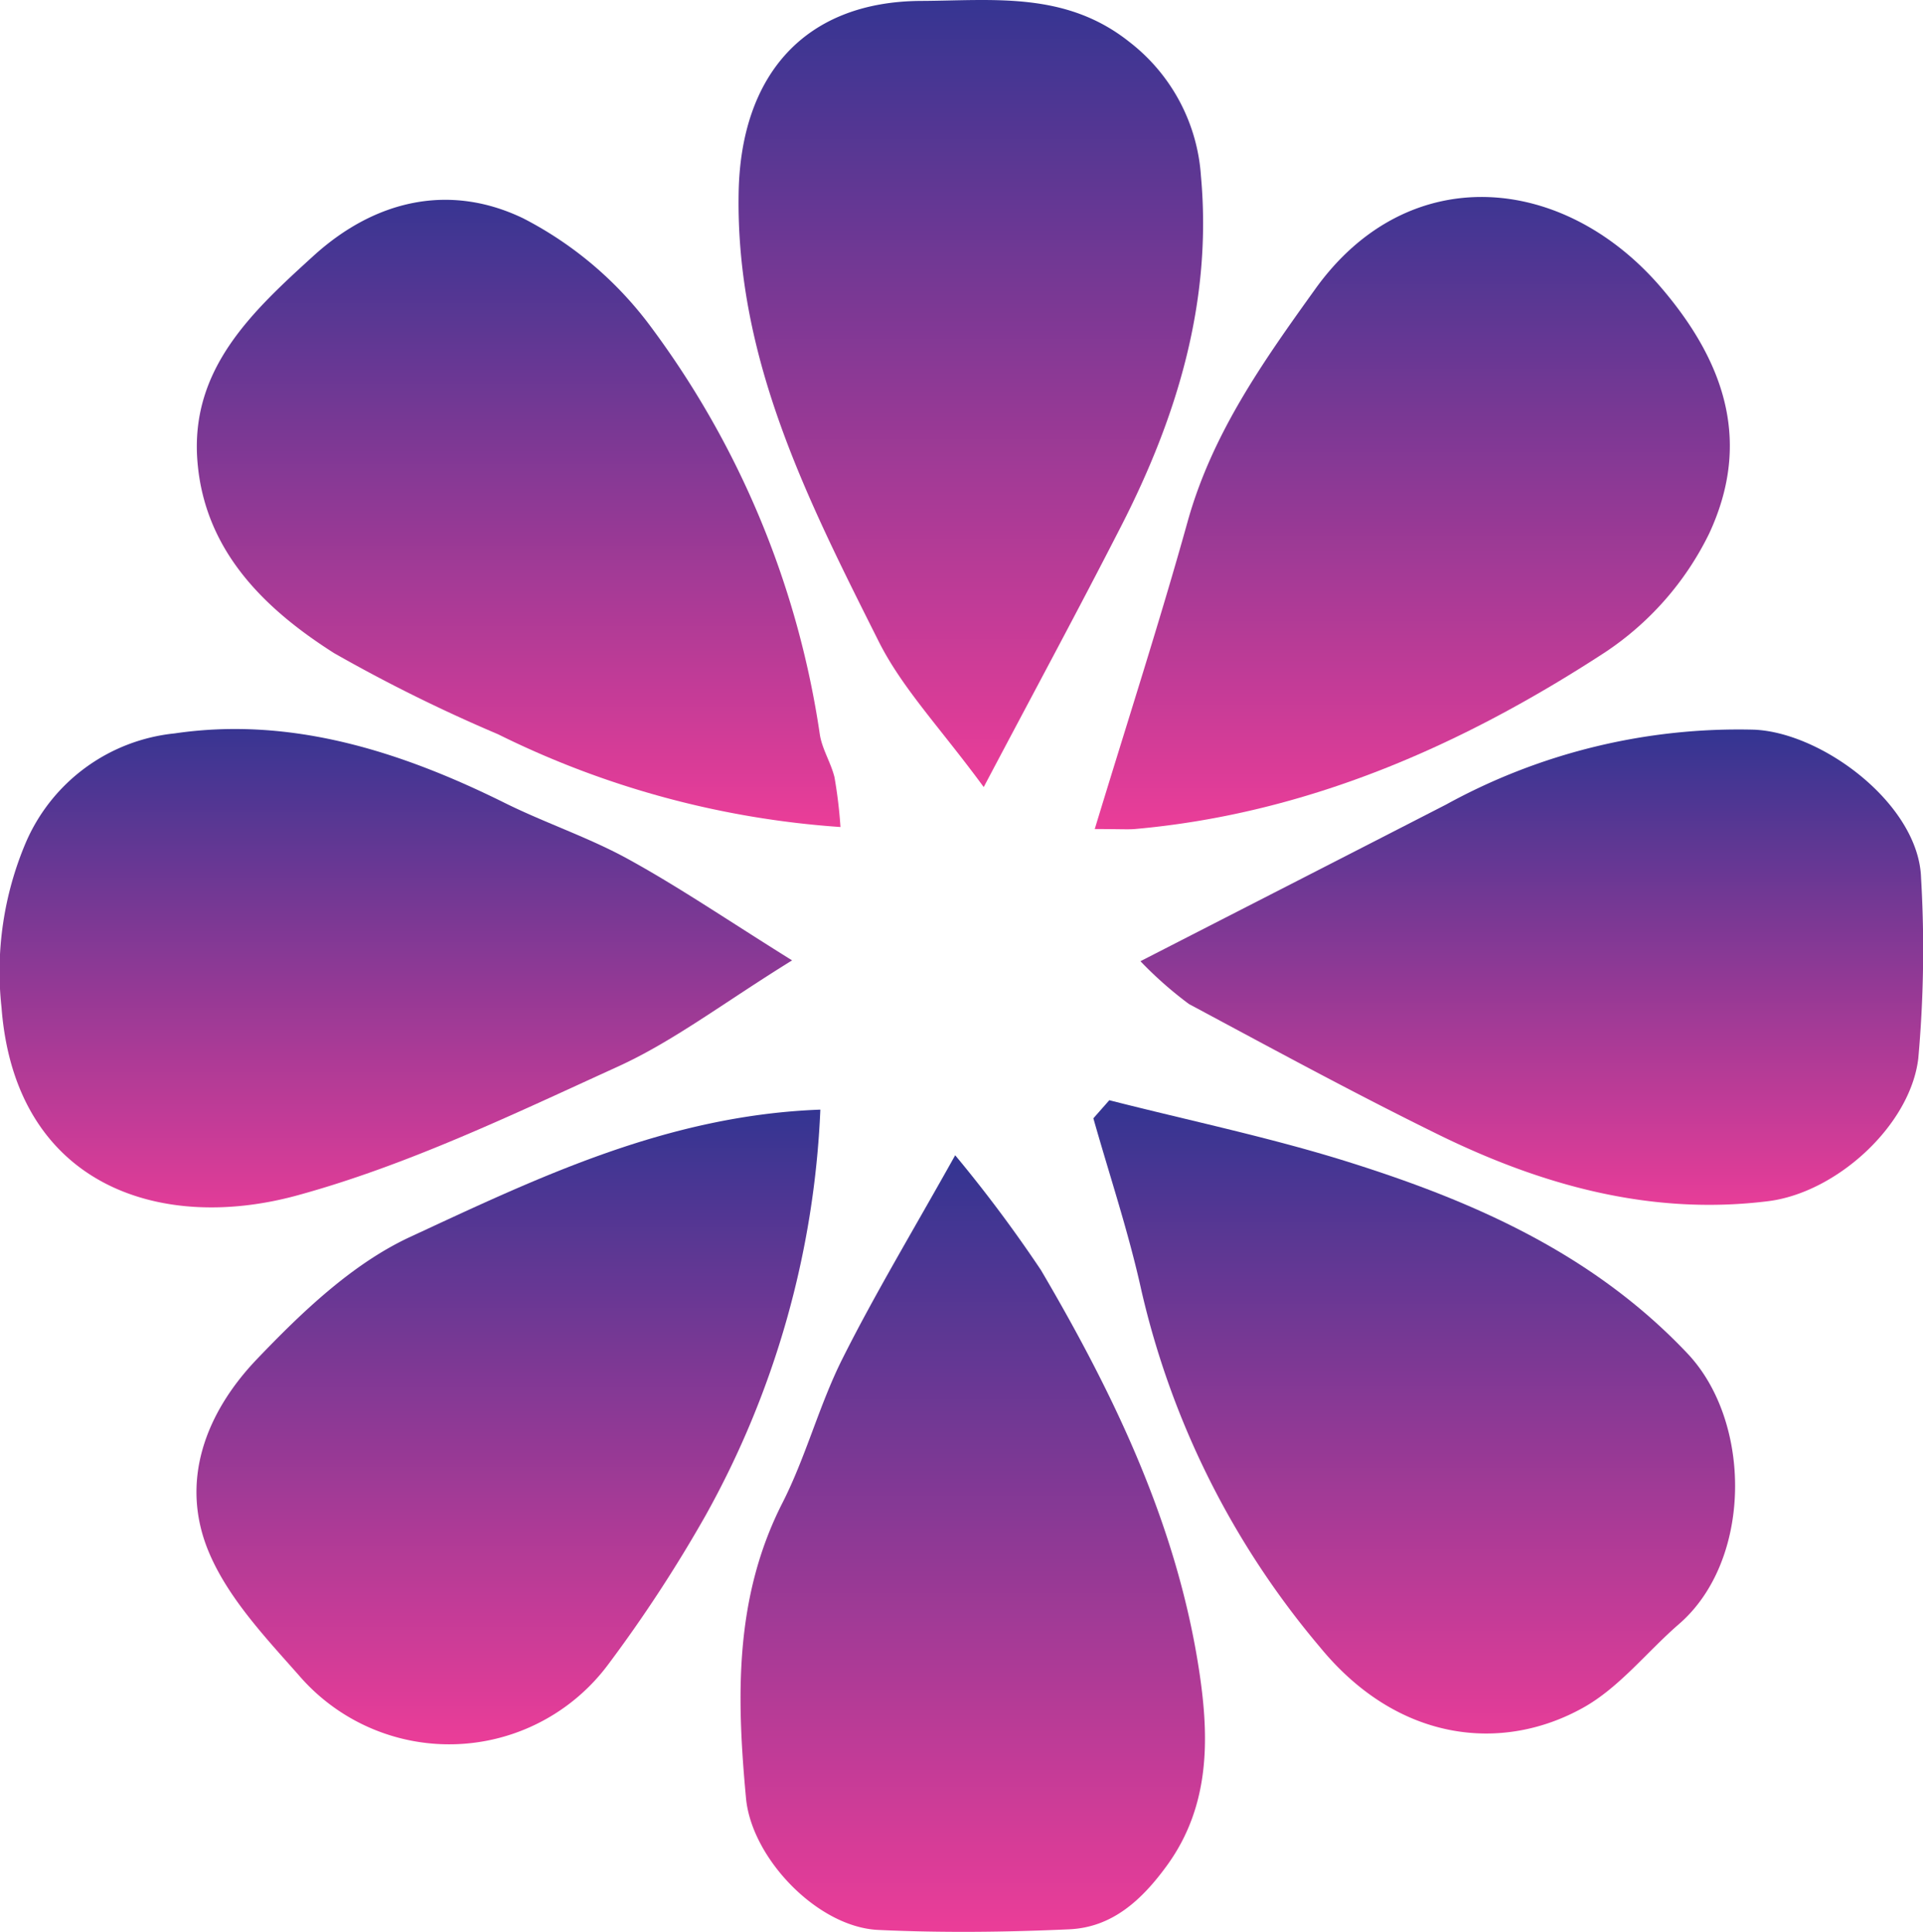 <svg xmlns="http://www.w3.org/2000/svg" xmlns:xlink="http://www.w3.org/1999/xlink" width="113.777" height="114.318" viewBox="0 0 113.777 114.318">
  <defs>
    <linearGradient id="linear-gradient" x1="0.5" x2="0.5" y2="1" gradientUnits="objectBoundingBox">
      <stop offset="0" stop-color="#333592"/>
      <stop offset="1" stop-color="#eb3d98"/>
    </linearGradient>
  </defs>
  <g id="Group_57" data-name="Group 57" transform="translate(-903 -2712.531)">
    <g id="Group_56" data-name="Group 56" transform="translate(777.918 2493.17)">
      <path id="Path_39" data-name="Path 39" d="M171.947,247.156c-4.071,2.52-7.019,4.789-10.319,6.291-6.2,2.826-12.426,5.826-18.956,7.615-8.206,2.245-16.7-.661-17.5-11.117a19.534,19.534,0,0,1,1.428-9.738,10.769,10.769,0,0,1,8.811-6.481c6.872-1.015,13.374,1.055,19.549,4.12,2.4,1.19,4.973,2.04,7.313,3.331C165.283,242.834,168.137,244.779,171.947,247.156Z" transform="translate(0 29.034)" fill="url(#linear-gradient)"/>
      <path id="Path_40" data-name="Path 40" d="M147.145,247.2c6.634-3.4,12.365-6.331,18.09-9.273A35.9,35.9,0,0,1,183.46,233.5c4.065.177,9.747,4.441,9.872,8.787a72.15,72.15,0,0,1-.165,10.668c-.474,3.964-4.841,7.939-8.875,8.444-6.924.865-13.389-.93-19.531-3.945-4.976-2.444-9.854-5.1-14.744-7.719A22.711,22.711,0,0,1,147.145,247.2Z" transform="translate(45.413 29.039)" fill="url(#linear-gradient)"/>
      <path id="Path_41" data-name="Path 41" d="M166.971,260.344a53.858,53.858,0,0,1-20.262-5.49,93.411,93.411,0,0,1-9.7-4.8c-4.135-2.627-7.655-6.068-8.083-11.328-.45-5.477,3.233-8.875,6.866-12.181,3.67-3.337,8.08-4.3,12.4-2.223a21.8,21.8,0,0,1,7.6,6.475,53.4,53.4,0,0,1,9.958,24.075c.135.865.654,1.661.866,2.523A28,28,0,0,1,166.971,260.344Z" transform="translate(7.839 7.955)" fill="url(#linear-gradient)"/>
      <path id="Path_42" data-name="Path 42" d="M147.177,240.648c4.78,1.22,9.628,2.223,14.322,3.71,7.392,2.337,14.362,5.435,19.885,11.276,3.847,4.071,3.823,12.258-.489,16-1.908,1.651-3.538,3.768-5.689,4.964-4.786,2.667-10.943,2.049-15.561-3.581a50.06,50.06,0,0,1-10.576-21.139c-.755-3.428-1.878-6.777-2.835-10.16Z" transform="translate(43.539 43.817)" fill="url(#linear-gradient)"/>
      <path id="Path_43" data-name="Path 43" d="M153.875,265.935c-2.548-3.477-4.8-5.817-6.2-8.591-4.2-8.38-8.478-16.726-8.3-26.583.125-6.964,3.912-11.316,10.808-11.346,4.254-.021,8.527-.578,12.3,2.419a10.943,10.943,0,0,1,4.245,7.949c.673,7.383-1.395,14.209-4.716,20.7C159.493,255.411,156.857,260.286,153.875,265.935Z" transform="translate(29.41 0)" fill="url(#linear-gradient)"/>
      <path id="Path_44" data-name="Path 44" d="M146.261,260.574c1.948-6.41,3.844-12.264,5.493-18.185,1.453-5.221,4.487-9.5,7.569-13.79,5.5-7.652,14.7-6.793,20.463-.049,3.921,4.594,5.273,9.3,2.82,14.555a17.823,17.823,0,0,1-6.15,7.01c-8.45,5.508-17.576,9.542-27.81,10.457C148.237,260.607,147.821,260.574,146.261,260.574Z" transform="translate(43.593 7.845)" fill="url(#linear-gradient)"/>
      <path id="Path_45" data-name="Path 45" d="M152.107,241.713a81.28,81.28,0,0,1,5.077,6.8c4.367,7.429,8.08,15.179,9.371,23.791.587,3.909.639,7.921-1.921,11.441-1.477,2.028-3.223,3.655-5.78,3.771-3.762.171-7.539.214-11.3.037-3.6-.168-7.493-4.251-7.823-7.793-.557-5.979-.7-11.863,2.15-17.466,1.395-2.737,2.174-5.786,3.551-8.533C147.345,249.943,149.556,246.276,152.107,241.713Z" transform="translate(29.49 46.009)" fill="url(#linear-gradient)"/>
      <path id="Path_46" data-name="Path 46" d="M165.8,240.83a53.937,53.937,0,0,1-6.814,24.057,82.631,82.631,0,0,1-5.7,8.722,11.727,11.727,0,0,1-18.371.658c-1.963-2.217-4.117-4.508-5.257-7.163-1.835-4.263-.193-8.377,2.814-11.518,2.655-2.777,5.637-5.633,9.047-7.218C149.091,244.855,156.736,241.163,165.8,240.83Z" transform="translate(7.819 44.192)" fill="url(#linear-gradient)"/>
    </g>
  </g>
</svg>
